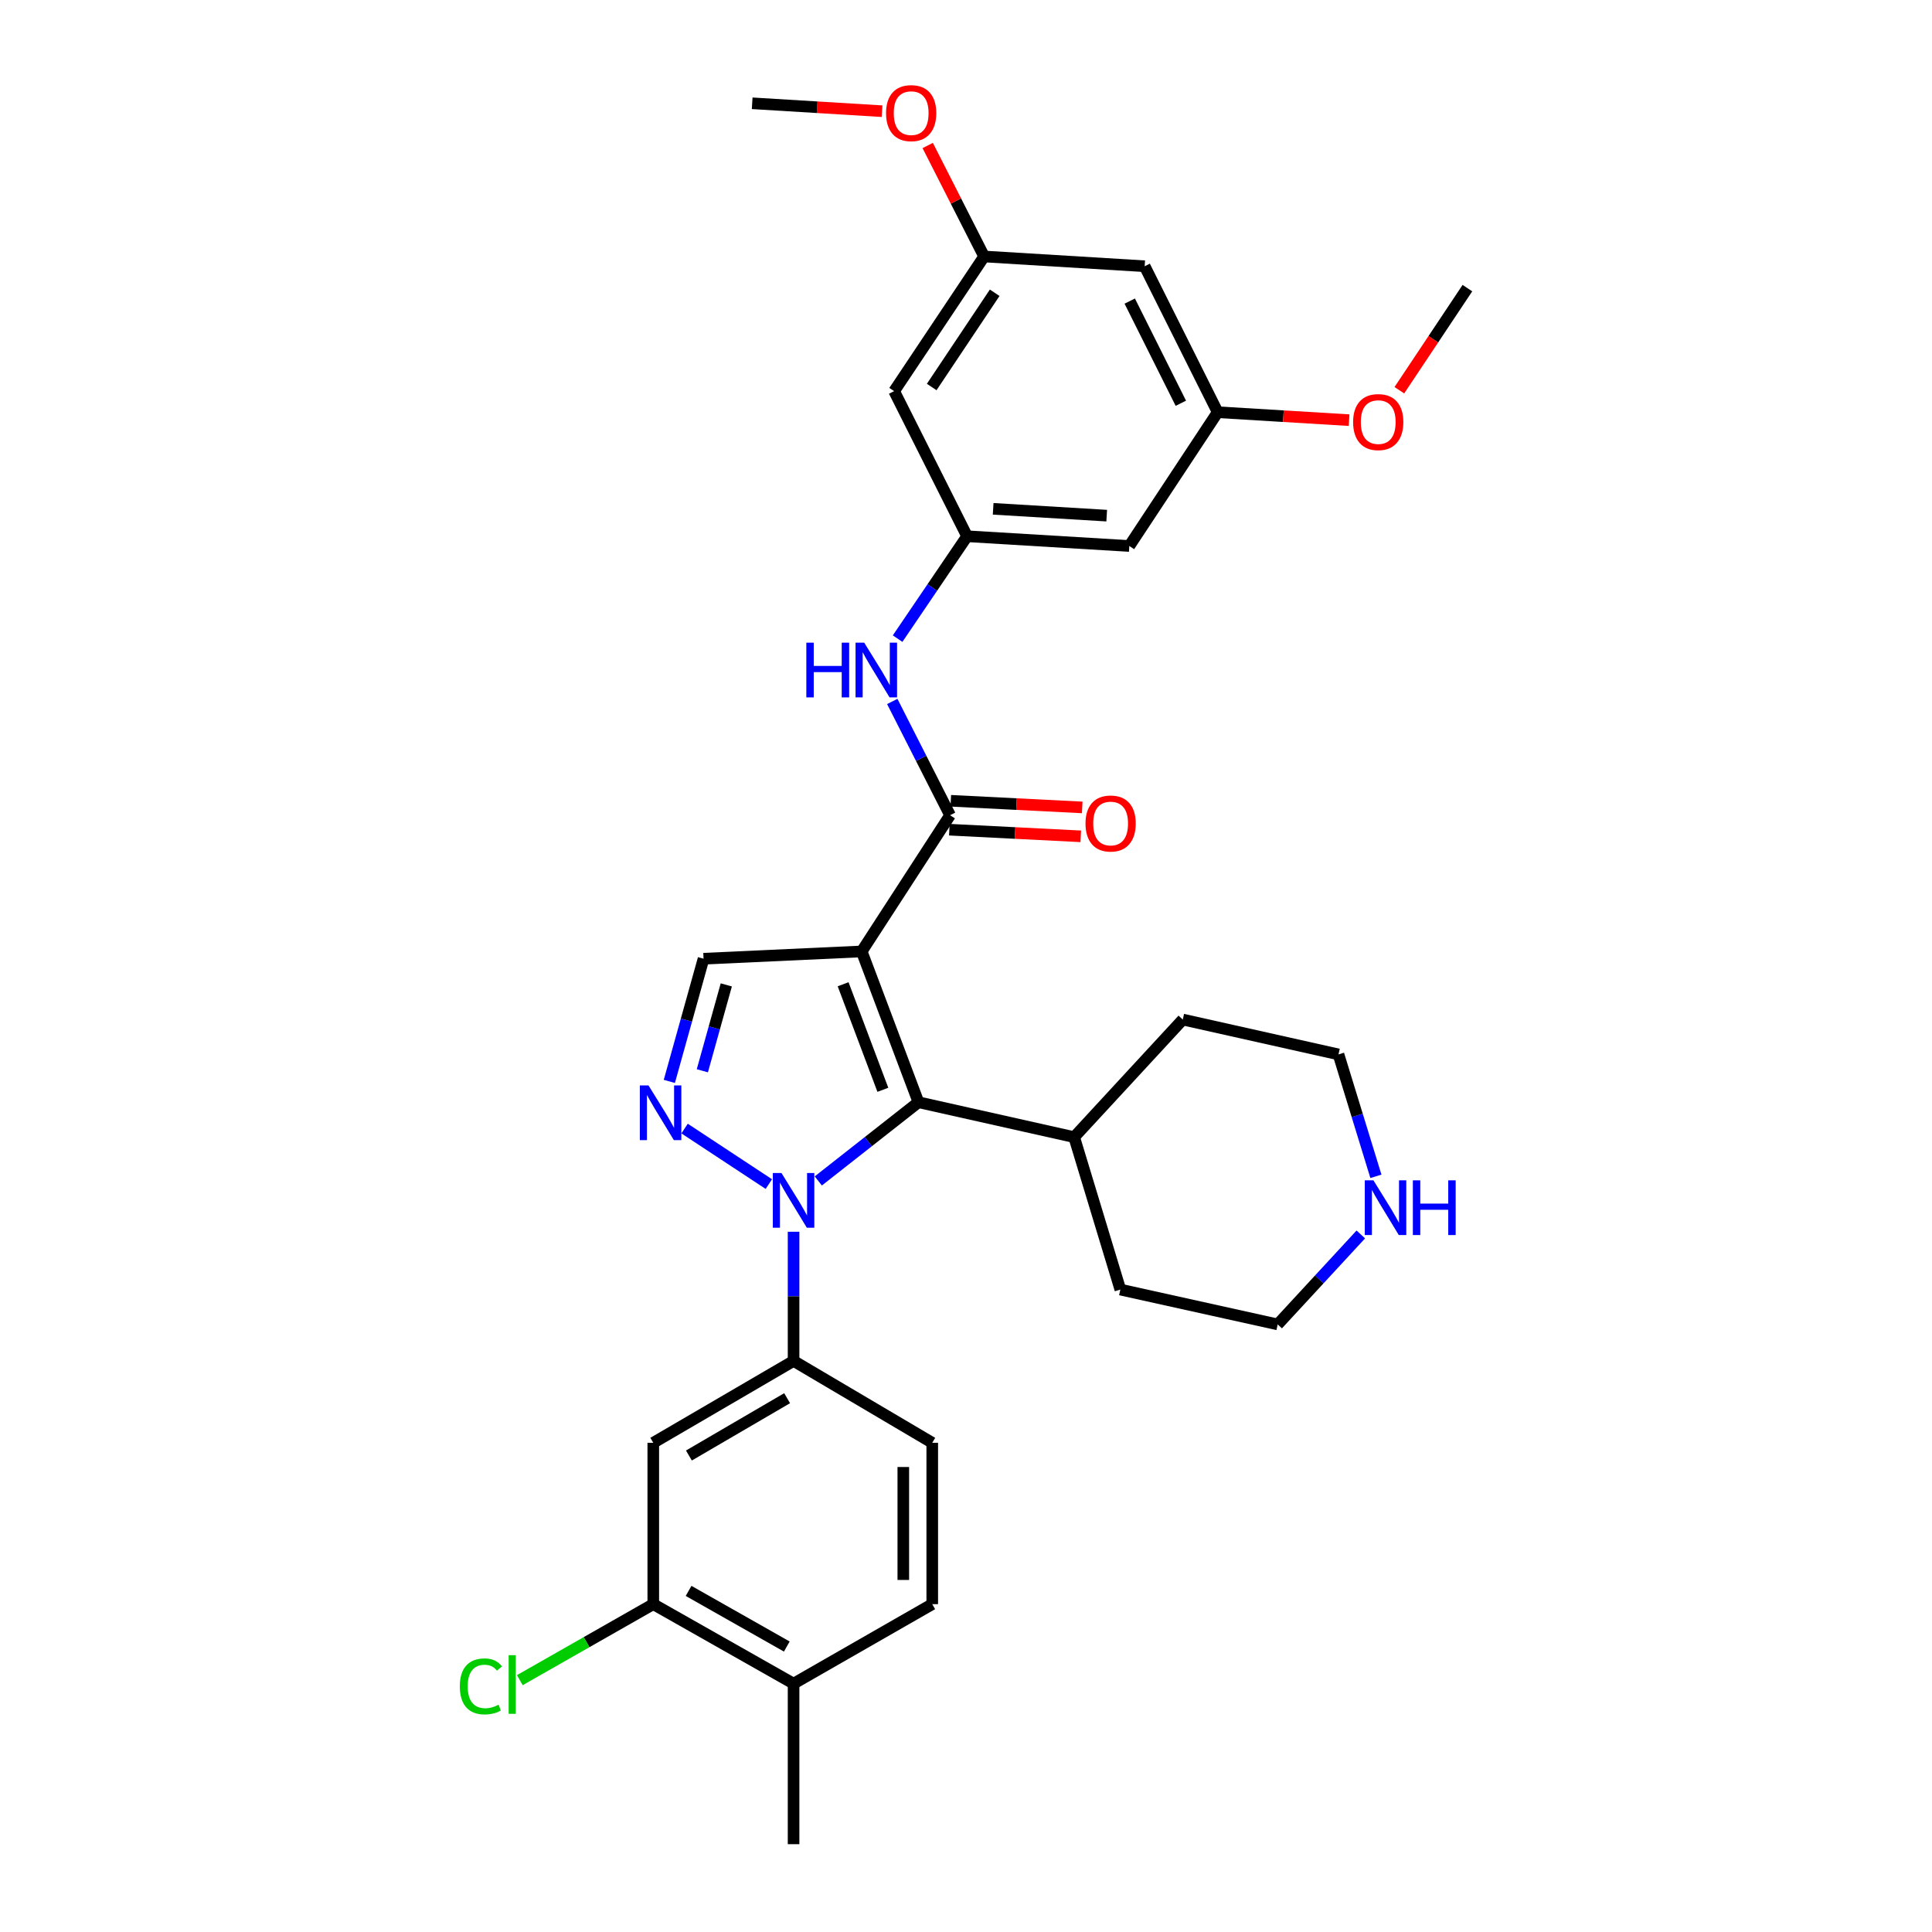 <?xml version='1.0' encoding='iso-8859-1'?>
<svg version='1.1' baseProfile='full'
              xmlns='http://www.w3.org/2000/svg'
                      xmlns:rdkit='http://www.rdkit.org/xml'
                      xmlns:xlink='http://www.w3.org/1999/xlink'
                  xml:space='preserve'
width='1000px' height='1000px' viewBox='0 0 1000 1000'>
<!-- END OF HEADER -->
<rect style='opacity:1.0;fill:#FFFFFF;stroke:none' width='1000' height='1000' x='0' y='0'> </rect>
<path class='bond-1' d='M 446.009,492.459 L 475.397,570.511' style='fill:none;fill-rule:evenodd;stroke:#000000;stroke-width:6px;stroke-linecap:butt;stroke-linejoin:miter;stroke-opacity:1' />
<path class='bond-1' d='M 436.397,509.446 L 456.969,564.082' style='fill:none;fill-rule:evenodd;stroke:#000000;stroke-width:6px;stroke-linecap:butt;stroke-linejoin:miter;stroke-opacity:1' />
<path class='bond-3' d='M 446.009,492.459 L 491.752,421.964' style='fill:none;fill-rule:evenodd;stroke:#000000;stroke-width:6px;stroke-linecap:butt;stroke-linejoin:miter;stroke-opacity:1' />
<path class='bond-4' d='M 446.009,492.459 L 364.154,496.23' style='fill:none;fill-rule:evenodd;stroke:#000000;stroke-width:6px;stroke-linecap:butt;stroke-linejoin:miter;stroke-opacity:1' />
<path class='bond-0' d='M 423.549,611.258 L 449.473,590.885' style='fill:none;fill-rule:evenodd;stroke:#0000FF;stroke-width:6px;stroke-linecap:butt;stroke-linejoin:miter;stroke-opacity:1' />
<path class='bond-0' d='M 449.473,590.885 L 475.397,570.511' style='fill:none;fill-rule:evenodd;stroke:#000000;stroke-width:6px;stroke-linecap:butt;stroke-linejoin:miter;stroke-opacity:1' />
<path class='bond-5' d='M 410.753,637.551 L 410.753,670.981' style='fill:none;fill-rule:evenodd;stroke:#0000FF;stroke-width:6px;stroke-linecap:butt;stroke-linejoin:miter;stroke-opacity:1' />
<path class='bond-5' d='M 410.753,670.981 L 410.753,704.41' style='fill:none;fill-rule:evenodd;stroke:#000000;stroke-width:6px;stroke-linecap:butt;stroke-linejoin:miter;stroke-opacity:1' />
<path class='bond-31' d='M 397.953,612.88 L 354.341,584.144' style='fill:none;fill-rule:evenodd;stroke:#0000FF;stroke-width:6px;stroke-linecap:butt;stroke-linejoin:miter;stroke-opacity:1' />
<path class='bond-13' d='M 475.397,570.511 L 555.988,588.58' style='fill:none;fill-rule:evenodd;stroke:#000000;stroke-width:6px;stroke-linecap:butt;stroke-linejoin:miter;stroke-opacity:1' />
<path class='bond-2' d='M 346.448,559.733 L 355.301,527.981' style='fill:none;fill-rule:evenodd;stroke:#0000FF;stroke-width:6px;stroke-linecap:butt;stroke-linejoin:miter;stroke-opacity:1' />
<path class='bond-2' d='M 355.301,527.981 L 364.154,496.23' style='fill:none;fill-rule:evenodd;stroke:#000000;stroke-width:6px;stroke-linecap:butt;stroke-linejoin:miter;stroke-opacity:1' />
<path class='bond-2' d='M 363.535,554.231 L 369.732,532.005' style='fill:none;fill-rule:evenodd;stroke:#0000FF;stroke-width:6px;stroke-linecap:butt;stroke-linejoin:miter;stroke-opacity:1' />
<path class='bond-2' d='M 369.732,532.005 L 375.929,509.779' style='fill:none;fill-rule:evenodd;stroke:#000000;stroke-width:6px;stroke-linecap:butt;stroke-linejoin:miter;stroke-opacity:1' />
<path class='bond-6' d='M 491.752,421.964 L 476.795,392.52' style='fill:none;fill-rule:evenodd;stroke:#000000;stroke-width:6px;stroke-linecap:butt;stroke-linejoin:miter;stroke-opacity:1' />
<path class='bond-6' d='M 476.795,392.52 L 461.838,363.076' style='fill:none;fill-rule:evenodd;stroke:#0000FF;stroke-width:6px;stroke-linecap:butt;stroke-linejoin:miter;stroke-opacity:1' />
<path class='bond-10' d='M 491.374,429.446 L 525.386,431.162' style='fill:none;fill-rule:evenodd;stroke:#000000;stroke-width:6px;stroke-linecap:butt;stroke-linejoin:miter;stroke-opacity:1' />
<path class='bond-10' d='M 525.386,431.162 L 559.398,432.879' style='fill:none;fill-rule:evenodd;stroke:#FF0000;stroke-width:6px;stroke-linecap:butt;stroke-linejoin:miter;stroke-opacity:1' />
<path class='bond-10' d='M 492.129,414.483 L 526.141,416.2' style='fill:none;fill-rule:evenodd;stroke:#000000;stroke-width:6px;stroke-linecap:butt;stroke-linejoin:miter;stroke-opacity:1' />
<path class='bond-10' d='M 526.141,416.2 L 560.153,417.917' style='fill:none;fill-rule:evenodd;stroke:#FF0000;stroke-width:6px;stroke-linecap:butt;stroke-linejoin:miter;stroke-opacity:1' />
<path class='bond-7' d='M 410.753,704.41 L 338.136,746.79' style='fill:none;fill-rule:evenodd;stroke:#000000;stroke-width:6px;stroke-linecap:butt;stroke-linejoin:miter;stroke-opacity:1' />
<path class='bond-7' d='M 407.412,723.706 L 356.58,753.372' style='fill:none;fill-rule:evenodd;stroke:#000000;stroke-width:6px;stroke-linecap:butt;stroke-linejoin:miter;stroke-opacity:1' />
<path class='bond-18' d='M 410.753,704.41 L 482.53,746.79' style='fill:none;fill-rule:evenodd;stroke:#000000;stroke-width:6px;stroke-linecap:butt;stroke-linejoin:miter;stroke-opacity:1' />
<path class='bond-8' d='M 464.603,330.557 L 482.584,304.06' style='fill:none;fill-rule:evenodd;stroke:#0000FF;stroke-width:6px;stroke-linecap:butt;stroke-linejoin:miter;stroke-opacity:1' />
<path class='bond-8' d='M 482.584,304.06 L 500.566,277.563' style='fill:none;fill-rule:evenodd;stroke:#000000;stroke-width:6px;stroke-linecap:butt;stroke-linejoin:miter;stroke-opacity:1' />
<path class='bond-9' d='M 338.136,746.79 L 338.136,830.31' style='fill:none;fill-rule:evenodd;stroke:#000000;stroke-width:6px;stroke-linecap:butt;stroke-linejoin:miter;stroke-opacity:1' />
<path class='bond-11' d='M 500.566,277.563 L 584.527,282.606' style='fill:none;fill-rule:evenodd;stroke:#000000;stroke-width:6px;stroke-linecap:butt;stroke-linejoin:miter;stroke-opacity:1' />
<path class='bond-11' d='M 514.058,263.365 L 572.831,266.895' style='fill:none;fill-rule:evenodd;stroke:#000000;stroke-width:6px;stroke-linecap:butt;stroke-linejoin:miter;stroke-opacity:1' />
<path class='bond-12' d='M 500.566,277.563 L 462.805,202.449' style='fill:none;fill-rule:evenodd;stroke:#000000;stroke-width:6px;stroke-linecap:butt;stroke-linejoin:miter;stroke-opacity:1' />
<path class='bond-21' d='M 338.136,830.31 L 303.598,849.978' style='fill:none;fill-rule:evenodd;stroke:#000000;stroke-width:6px;stroke-linecap:butt;stroke-linejoin:miter;stroke-opacity:1' />
<path class='bond-21' d='M 303.598,849.978 L 269.06,869.647' style='fill:none;fill-rule:evenodd;stroke:#00CC00;stroke-width:6px;stroke-linecap:butt;stroke-linejoin:miter;stroke-opacity:1' />
<path class='bond-34' d='M 338.136,830.31 L 410.753,871.45' style='fill:none;fill-rule:evenodd;stroke:#000000;stroke-width:6px;stroke-linecap:butt;stroke-linejoin:miter;stroke-opacity:1' />
<path class='bond-34' d='M 356.413,823.446 L 407.245,852.244' style='fill:none;fill-rule:evenodd;stroke:#000000;stroke-width:6px;stroke-linecap:butt;stroke-linejoin:miter;stroke-opacity:1' />
<path class='bond-15' d='M 584.527,282.606 L 630.269,213.36' style='fill:none;fill-rule:evenodd;stroke:#000000;stroke-width:6px;stroke-linecap:butt;stroke-linejoin:miter;stroke-opacity:1' />
<path class='bond-16' d='M 462.805,202.449 L 509.379,132.753' style='fill:none;fill-rule:evenodd;stroke:#000000;stroke-width:6px;stroke-linecap:butt;stroke-linejoin:miter;stroke-opacity:1' />
<path class='bond-16' d='M 482.247,200.318 L 514.849,151.531' style='fill:none;fill-rule:evenodd;stroke:#000000;stroke-width:6px;stroke-linecap:butt;stroke-linejoin:miter;stroke-opacity:1' />
<path class='bond-27' d='M 555.988,588.58 L 612.209,527.715' style='fill:none;fill-rule:evenodd;stroke:#000000;stroke-width:6px;stroke-linecap:butt;stroke-linejoin:miter;stroke-opacity:1' />
<path class='bond-28' d='M 555.988,588.58 L 579.891,667.481' style='fill:none;fill-rule:evenodd;stroke:#000000;stroke-width:6px;stroke-linecap:butt;stroke-linejoin:miter;stroke-opacity:1' />
<path class='bond-14' d='M 704.355,638.951 L 682.843,662.234' style='fill:none;fill-rule:evenodd;stroke:#0000FF;stroke-width:6px;stroke-linecap:butt;stroke-linejoin:miter;stroke-opacity:1' />
<path class='bond-14' d='M 682.843,662.234 L 661.33,685.517' style='fill:none;fill-rule:evenodd;stroke:#000000;stroke-width:6px;stroke-linecap:butt;stroke-linejoin:miter;stroke-opacity:1' />
<path class='bond-32' d='M 712.169,608.866 L 702.484,577.313' style='fill:none;fill-rule:evenodd;stroke:#0000FF;stroke-width:6px;stroke-linecap:butt;stroke-linejoin:miter;stroke-opacity:1' />
<path class='bond-32' d='M 702.484,577.313 L 692.799,545.759' style='fill:none;fill-rule:evenodd;stroke:#000000;stroke-width:6px;stroke-linecap:butt;stroke-linejoin:miter;stroke-opacity:1' />
<path class='bond-22' d='M 630.269,213.36 L 664.276,215.417' style='fill:none;fill-rule:evenodd;stroke:#000000;stroke-width:6px;stroke-linecap:butt;stroke-linejoin:miter;stroke-opacity:1' />
<path class='bond-22' d='M 664.276,215.417 L 698.284,217.475' style='fill:none;fill-rule:evenodd;stroke:#FF0000;stroke-width:6px;stroke-linecap:butt;stroke-linejoin:miter;stroke-opacity:1' />
<path class='bond-33' d='M 630.269,213.36 L 592.483,137.805' style='fill:none;fill-rule:evenodd;stroke:#000000;stroke-width:6px;stroke-linecap:butt;stroke-linejoin:miter;stroke-opacity:1' />
<path class='bond-33' d='M 611.202,208.728 L 584.752,155.839' style='fill:none;fill-rule:evenodd;stroke:#000000;stroke-width:6px;stroke-linecap:butt;stroke-linejoin:miter;stroke-opacity:1' />
<path class='bond-17' d='M 509.379,132.753 L 592.483,137.805' style='fill:none;fill-rule:evenodd;stroke:#000000;stroke-width:6px;stroke-linecap:butt;stroke-linejoin:miter;stroke-opacity:1' />
<path class='bond-23' d='M 509.379,132.753 L 494.78,104.034' style='fill:none;fill-rule:evenodd;stroke:#000000;stroke-width:6px;stroke-linecap:butt;stroke-linejoin:miter;stroke-opacity:1' />
<path class='bond-23' d='M 494.78,104.034 L 480.181,75.314' style='fill:none;fill-rule:evenodd;stroke:#FF0000;stroke-width:6px;stroke-linecap:butt;stroke-linejoin:miter;stroke-opacity:1' />
<path class='bond-20' d='M 482.53,746.79 L 482.53,830.31' style='fill:none;fill-rule:evenodd;stroke:#000000;stroke-width:6px;stroke-linecap:butt;stroke-linejoin:miter;stroke-opacity:1' />
<path class='bond-20' d='M 467.549,759.318 L 467.549,817.782' style='fill:none;fill-rule:evenodd;stroke:#000000;stroke-width:6px;stroke-linecap:butt;stroke-linejoin:miter;stroke-opacity:1' />
<path class='bond-19' d='M 410.753,871.45 L 482.53,830.31' style='fill:none;fill-rule:evenodd;stroke:#000000;stroke-width:6px;stroke-linecap:butt;stroke-linejoin:miter;stroke-opacity:1' />
<path class='bond-26' d='M 410.753,871.45 L 410.753,954.545' style='fill:none;fill-rule:evenodd;stroke:#000000;stroke-width:6px;stroke-linecap:butt;stroke-linejoin:miter;stroke-opacity:1' />
<path class='bond-29' d='M 724.298,201.986 L 741.915,175.559' style='fill:none;fill-rule:evenodd;stroke:#FF0000;stroke-width:6px;stroke-linecap:butt;stroke-linejoin:miter;stroke-opacity:1' />
<path class='bond-29' d='M 741.915,175.559 L 759.532,149.132' style='fill:none;fill-rule:evenodd;stroke:#000000;stroke-width:6px;stroke-linecap:butt;stroke-linejoin:miter;stroke-opacity:1' />
<path class='bond-30' d='M 456.558,57.554 L 422.944,55.507' style='fill:none;fill-rule:evenodd;stroke:#FF0000;stroke-width:6px;stroke-linecap:butt;stroke-linejoin:miter;stroke-opacity:1' />
<path class='bond-30' d='M 422.944,55.507 L 389.33,53.461' style='fill:none;fill-rule:evenodd;stroke:#000000;stroke-width:6px;stroke-linecap:butt;stroke-linejoin:miter;stroke-opacity:1' />
<path class='bond-24' d='M 661.33,685.517 L 579.891,667.481' style='fill:none;fill-rule:evenodd;stroke:#000000;stroke-width:6px;stroke-linecap:butt;stroke-linejoin:miter;stroke-opacity:1' />
<path class='bond-25' d='M 692.799,545.759 L 612.209,527.715' style='fill:none;fill-rule:evenodd;stroke:#000000;stroke-width:6px;stroke-linecap:butt;stroke-linejoin:miter;stroke-opacity:1' />
<path  class='atom-1' d='M 404.493 607.154
L 413.773 622.154
Q 414.693 623.634, 416.173 626.314
Q 417.653 628.994, 417.733 629.154
L 417.733 607.154
L 421.493 607.154
L 421.493 635.474
L 417.613 635.474
L 407.653 619.074
Q 406.493 617.154, 405.253 614.954
Q 404.053 612.754, 403.693 612.074
L 403.693 635.474
L 400.013 635.474
L 400.013 607.154
L 404.493 607.154
' fill='#0000FF'/>
<path  class='atom-3' d='M 335.663 561.803
L 344.943 576.803
Q 345.863 578.283, 347.343 580.963
Q 348.823 583.643, 348.903 583.803
L 348.903 561.803
L 352.663 561.803
L 352.663 590.123
L 348.783 590.123
L 338.823 573.723
Q 337.663 571.803, 336.423 569.603
Q 335.223 567.403, 334.863 566.723
L 334.863 590.123
L 331.183 590.123
L 331.183 561.803
L 335.663 561.803
' fill='#0000FF'/>
<path  class='atom-7' d='M 417.355 332.649
L 421.195 332.649
L 421.195 344.689
L 435.675 344.689
L 435.675 332.649
L 439.515 332.649
L 439.515 360.969
L 435.675 360.969
L 435.675 347.889
L 421.195 347.889
L 421.195 360.969
L 417.355 360.969
L 417.355 332.649
' fill='#0000FF'/>
<path  class='atom-7' d='M 447.315 332.649
L 456.595 347.649
Q 457.515 349.129, 458.995 351.809
Q 460.475 354.489, 460.555 354.649
L 460.555 332.649
L 464.315 332.649
L 464.315 360.969
L 460.435 360.969
L 450.475 344.569
Q 449.315 342.649, 448.075 340.449
Q 446.875 338.249, 446.515 337.569
L 446.515 360.969
L 442.835 360.969
L 442.835 332.649
L 447.315 332.649
' fill='#0000FF'/>
<path  class='atom-11' d='M 561.856 426.239
Q 561.856 419.439, 565.216 415.639
Q 568.576 411.839, 574.856 411.839
Q 581.136 411.839, 584.496 415.639
Q 587.856 419.439, 587.856 426.239
Q 587.856 433.119, 584.456 437.039
Q 581.056 440.919, 574.856 440.919
Q 568.616 440.919, 565.216 437.039
Q 561.856 433.159, 561.856 426.239
M 574.856 437.719
Q 579.176 437.719, 581.496 434.839
Q 583.856 431.919, 583.856 426.239
Q 583.856 420.679, 581.496 417.879
Q 579.176 415.039, 574.856 415.039
Q 570.536 415.039, 568.176 417.839
Q 565.856 420.639, 565.856 426.239
Q 565.856 431.959, 568.176 434.839
Q 570.536 437.719, 574.856 437.719
' fill='#FF0000'/>
<path  class='atom-15' d='M 710.892 610.941
L 720.172 625.941
Q 721.092 627.421, 722.572 630.101
Q 724.052 632.781, 724.132 632.941
L 724.132 610.941
L 727.892 610.941
L 727.892 639.261
L 724.012 639.261
L 714.052 622.861
Q 712.892 620.941, 711.652 618.741
Q 710.452 616.541, 710.092 615.861
L 710.092 639.261
L 706.412 639.261
L 706.412 610.941
L 710.892 610.941
' fill='#0000FF'/>
<path  class='atom-15' d='M 731.292 610.941
L 735.132 610.941
L 735.132 622.981
L 749.612 622.981
L 749.612 610.941
L 753.452 610.941
L 753.452 639.261
L 749.612 639.261
L 749.612 626.181
L 735.132 626.181
L 735.132 639.261
L 731.292 639.261
L 731.292 610.941
' fill='#0000FF'/>
<path  class='atom-22' d='M 238 872.871
Q 238 865.831, 241.28 862.151
Q 244.6 858.431, 250.88 858.431
Q 256.72 858.431, 259.84 862.551
L 257.2 864.711
Q 254.92 861.711, 250.88 861.711
Q 246.6 861.711, 244.32 864.591
Q 242.08 867.431, 242.08 872.871
Q 242.08 878.471, 244.4 881.351
Q 246.76 884.231, 251.32 884.231
Q 254.44 884.231, 258.08 882.351
L 259.2 885.351
Q 257.72 886.311, 255.48 886.871
Q 253.24 887.431, 250.76 887.431
Q 244.6 887.431, 241.28 883.671
Q 238 879.911, 238 872.871
' fill='#00CC00'/>
<path  class='atom-22' d='M 263.28 856.711
L 266.96 856.711
L 266.96 887.071
L 263.28 887.071
L 263.28 856.711
' fill='#00CC00'/>
<path  class='atom-23' d='M 700.365 218.467
Q 700.365 211.667, 703.725 207.867
Q 707.085 204.067, 713.365 204.067
Q 719.645 204.067, 723.005 207.867
Q 726.365 211.667, 726.365 218.467
Q 726.365 225.347, 722.965 229.267
Q 719.565 233.147, 713.365 233.147
Q 707.125 233.147, 703.725 229.267
Q 700.365 225.387, 700.365 218.467
M 713.365 229.947
Q 717.685 229.947, 720.005 227.067
Q 722.365 224.147, 722.365 218.467
Q 722.365 212.907, 720.005 210.107
Q 717.685 207.267, 713.365 207.267
Q 709.045 207.267, 706.685 210.067
Q 704.365 212.867, 704.365 218.467
Q 704.365 224.187, 706.685 227.067
Q 709.045 229.947, 713.365 229.947
' fill='#FF0000'/>
<path  class='atom-24' d='M 458.619 58.551
Q 458.619 51.751, 461.979 47.951
Q 465.339 44.151, 471.619 44.151
Q 477.899 44.151, 481.259 47.951
Q 484.619 51.751, 484.619 58.551
Q 484.619 65.431, 481.219 69.351
Q 477.819 73.231, 471.619 73.231
Q 465.379 73.231, 461.979 69.351
Q 458.619 65.471, 458.619 58.551
M 471.619 70.031
Q 475.939 70.031, 478.259 67.151
Q 480.619 64.231, 480.619 58.551
Q 480.619 52.991, 478.259 50.191
Q 475.939 47.351, 471.619 47.351
Q 467.299 47.351, 464.939 50.151
Q 462.619 52.951, 462.619 58.551
Q 462.619 64.271, 464.939 67.151
Q 467.299 70.031, 471.619 70.031
' fill='#FF0000'/>
</svg>

